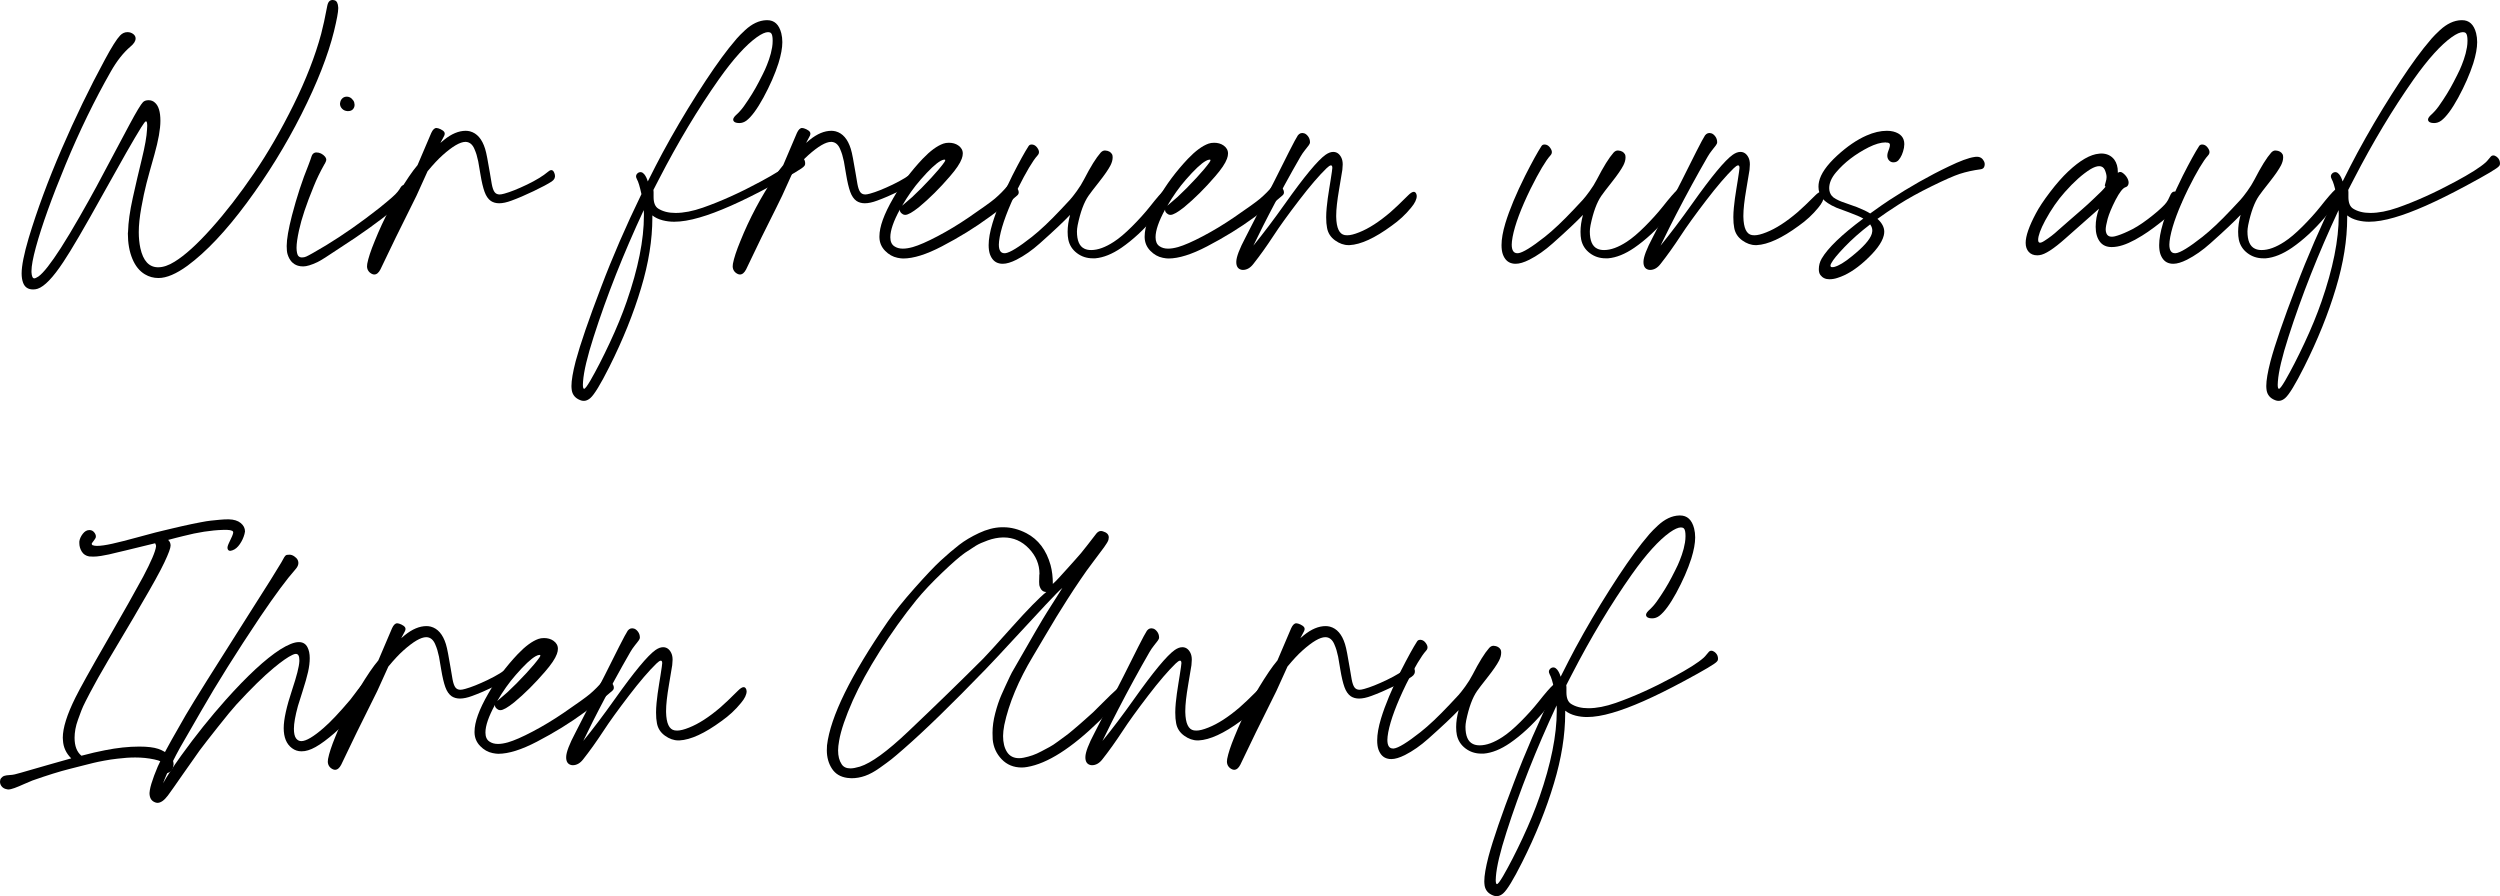<?xml version="1.0" encoding="UTF-8"?>
<svg xmlns="http://www.w3.org/2000/svg" xmlns:xlink="http://www.w3.org/1999/xlink" width="277.614px" height="99.514px" viewBox="0 0 277.614 99.514" version="1.1">
  <title>Wir freuen uns auf I</title>
  <g id="Page-1" stroke="none" stroke-width="1" fill="none" fill-rule="evenodd">
    <g id="portfolio-copy-2" transform="translate(-1172.559, -1996.877)" fill="#000000" fill-rule="nonzero">
      <g id="Wir-freuen-uns-auf-I" transform="translate(1172.559, 1996.877)">
        <path d="M2.559,31.381 C2.454,31.094 2.402,30.756 2.402,30.365 C2.402,29.519 2.663,28.21 3.184,26.439 C4.121,23.327 5.342,20.03 6.846,16.547 C8.35,13.064 9.948,9.76 11.641,6.635 C12.396,5.228 12.962,4.33 13.34,3.939 C13.574,3.692 13.848,3.568 14.16,3.568 C14.408,3.568 14.629,3.646 14.824,3.802 C14.98,3.933 15.059,4.089 15.059,4.271 C15.059,4.558 14.87,4.857 14.492,5.17 C13.698,5.847 12.969,6.771 12.305,7.943 C10.495,11.12 8.822,14.561 7.285,18.265 C5.749,21.97 4.648,25.033 3.984,27.455 C3.659,28.653 3.496,29.532 3.496,30.092 L3.496,30.228 C3.522,30.684 3.626,30.912 3.809,30.912 C3.9,30.912 4.056,30.84 4.277,30.697 C4.824,30.306 5.651,29.252 6.758,27.533 C7.383,26.556 8.07,25.414 8.818,24.105 C9.567,22.797 10.199,21.667 10.713,20.717 C11.227,19.766 11.888,18.526 12.695,16.996 C13.503,15.466 14.062,14.414 14.375,13.842 C15.143,12.409 15.645,11.576 15.879,11.342 C16.022,11.198 16.23,11.127 16.504,11.127 C16.777,11.127 17.012,11.218 17.207,11.4 C17.611,11.752 17.812,12.422 17.812,13.412 C17.812,14.336 17.591,15.586 17.148,17.162 C16.758,18.529 16.465,19.59 16.27,20.345 C16.074,21.101 15.882,22.002 15.693,23.051 C15.505,24.099 15.41,25.007 15.41,25.775 C15.41,26.413 15.469,27.006 15.586,27.552 C15.898,28.972 16.556,29.681 17.559,29.681 C18.118,29.681 18.73,29.473 19.395,29.056 C20.54,28.353 21.904,27.116 23.486,25.345 C25.068,23.575 26.637,21.547 28.193,19.261 C29.749,16.976 31.217,14.437 32.598,11.644 C33.978,8.851 35,6.224 35.664,3.763 C35.872,2.982 36.1,1.934 36.348,0.619 C36.452,0.111 36.719,-0.084 37.148,0.033 C37.396,0.098 37.533,0.365 37.559,0.834 L37.559,0.951 C37.559,1.342 37.402,2.181 37.09,3.47 C36.426,6.153 35.221,9.222 33.477,12.679 C31.732,16.136 29.704,19.424 27.393,22.543 C25.081,25.661 22.891,27.982 20.82,29.506 C19.57,30.417 18.496,30.873 17.598,30.873 C17.051,30.873 16.549,30.736 16.094,30.463 C15.495,30.111 15.029,29.535 14.697,28.734 C14.365,27.933 14.199,26.993 14.199,25.912 C14.199,25.886 14.202,25.853 14.209,25.814 C14.215,25.775 14.219,25.743 14.219,25.717 C14.245,24.688 14.421,23.438 14.746,21.967 C15.072,20.495 15.407,19.056 15.752,17.65 C16.097,16.244 16.289,15.15 16.328,14.369 C16.328,14.317 16.331,14.248 16.338,14.164 C16.344,14.079 16.348,14.017 16.348,13.978 C16.348,13.64 16.302,13.47 16.211,13.47 C16.133,13.47 15.957,13.692 15.684,14.135 C14.889,15.411 13.467,17.898 11.416,21.595 C9.365,25.293 7.904,27.793 7.031,29.095 C5.885,30.827 4.935,31.817 4.18,32.064 C4.023,32.116 3.854,32.142 3.672,32.142 C3.112,32.142 2.741,31.888 2.559,31.381 Z" id="Path"></path>
        <path d="M38.594,12.338 C38.346,12.325 38.145,12.237 37.988,12.074 C37.832,11.911 37.754,11.726 37.754,11.517 C37.754,11.504 37.757,11.485 37.764,11.459 C37.77,11.433 37.773,11.413 37.773,11.4 C37.799,11.205 37.884,11.042 38.027,10.912 C38.171,10.782 38.346,10.723 38.555,10.736 C38.75,10.749 38.919,10.824 39.062,10.961 C39.206,11.097 39.297,11.237 39.336,11.381 C39.362,11.485 39.375,11.569 39.375,11.635 C39.375,11.83 39.313,11.996 39.189,12.133 C39.066,12.269 38.887,12.338 38.652,12.338 L38.594,12.338 Z M31.934,28.236 C31.868,28.028 31.836,27.722 31.836,27.318 C31.836,26.576 32.031,25.443 32.422,23.92 C32.956,21.875 33.568,20.007 34.258,18.314 C34.323,18.145 34.391,17.959 34.463,17.758 C34.535,17.556 34.583,17.413 34.609,17.328 C34.635,17.243 34.681,17.165 34.746,17.094 C34.811,17.022 34.889,16.973 34.98,16.947 C35.007,16.934 35.052,16.927 35.117,16.927 C35.495,16.927 35.82,17.084 36.094,17.396 C36.12,17.435 36.143,17.471 36.162,17.504 C36.182,17.536 36.198,17.572 36.211,17.611 C36.224,17.65 36.23,17.683 36.23,17.709 C36.23,17.735 36.227,17.767 36.221,17.806 C36.214,17.845 36.208,17.875 36.201,17.894 C36.195,17.914 36.182,17.943 36.162,17.982 C36.143,18.021 36.13,18.051 36.123,18.07 C36.117,18.09 36.1,18.122 36.074,18.168 C36.048,18.213 36.029,18.243 36.016,18.256 C35.56,19.063 35.169,19.87 34.844,20.677 C34.023,22.67 33.477,24.304 33.203,25.58 C33.021,26.413 32.93,27.058 32.93,27.513 C32.93,27.722 32.949,27.917 32.988,28.099 C33.053,28.425 33.236,28.588 33.535,28.588 C33.704,28.588 33.861,28.555 34.004,28.49 C34.277,28.373 35.013,27.956 36.211,27.24 C38.112,26.081 40.065,24.714 42.07,23.138 C42.513,22.774 42.799,22.539 42.93,22.435 C43.06,22.331 43.262,22.159 43.535,21.918 C43.809,21.677 44.014,21.472 44.15,21.302 C44.287,21.133 44.408,20.957 44.512,20.775 C44.616,20.619 44.74,20.541 44.883,20.541 C45.078,20.541 45.264,20.629 45.439,20.804 C45.615,20.98 45.703,21.172 45.703,21.381 C45.703,21.563 45.632,21.719 45.488,21.849 C45.267,22.045 44.951,22.302 44.541,22.621 C44.131,22.94 43.88,23.132 43.789,23.197 C42.083,24.59 40.098,26.016 37.832,27.474 C36.4,28.438 35.534,28.985 35.234,29.115 C34.57,29.427 34.049,29.584 33.672,29.584 C33.451,29.584 33.255,29.558 33.086,29.506 C32.526,29.336 32.142,28.913 31.934,28.236 Z" id="Shape"></path>
        <path d="M48.457,14.213 C48.574,14.213 48.73,14.258 48.926,14.349 C49.121,14.441 49.258,14.545 49.336,14.662 C49.427,14.805 49.395,15 49.238,15.248 C49.173,15.352 49.062,15.56 48.906,15.873 C49.154,15.664 49.284,15.554 49.297,15.541 C50.13,14.864 50.938,14.525 51.719,14.525 C51.875,14.525 52.031,14.545 52.188,14.584 C52.969,14.792 53.529,15.437 53.867,16.517 C53.945,16.765 54.027,17.116 54.111,17.572 C54.196,18.028 54.29,18.562 54.395,19.174 C54.499,19.786 54.57,20.209 54.609,20.443 C54.688,20.86 54.792,21.156 54.922,21.332 C55.052,21.508 55.241,21.595 55.488,21.595 C55.605,21.595 55.781,21.563 56.016,21.498 C56.68,21.316 57.513,20.983 58.516,20.502 C59.518,20.02 60.306,19.538 60.879,19.056 C61.243,18.744 61.491,18.868 61.621,19.427 C61.673,19.714 61.556,19.955 61.27,20.15 C60.853,20.424 60.182,20.782 59.258,21.224 C58.333,21.667 57.513,22.019 56.797,22.279 C56.276,22.474 55.82,22.572 55.43,22.572 C55.078,22.572 54.772,22.487 54.512,22.318 C54.212,22.11 53.978,21.771 53.809,21.302 C53.639,20.834 53.486,20.186 53.35,19.359 C53.213,18.532 53.132,18.054 53.105,17.924 C53.04,17.624 52.979,17.377 52.92,17.181 C52.861,16.986 52.78,16.768 52.676,16.527 C52.572,16.286 52.441,16.101 52.285,15.97 C52.129,15.84 51.947,15.769 51.738,15.756 L51.68,15.756 C51.094,15.756 50.247,16.25 49.141,17.24 C48.659,17.67 48.105,18.262 47.48,19.017 C46.934,20.241 46.523,21.146 46.25,21.732 C46.094,22.071 45.332,23.607 43.965,26.342 C43.691,26.888 43.353,27.592 42.949,28.451 C42.546,29.31 42.311,29.799 42.246,29.916 C42.051,30.293 41.823,30.482 41.562,30.482 C41.419,30.482 41.263,30.417 41.094,30.287 C40.807,30.052 40.703,29.72 40.781,29.291 C40.898,28.666 41.172,27.832 41.602,26.791 C42.617,24.265 43.893,21.862 45.43,19.584 C45.768,19.089 46.081,18.672 46.367,18.334 C46.445,18.138 46.953,16.947 47.891,14.76 C48.06,14.395 48.249,14.213 48.457,14.213 Z" id="Path"></path>
        <path d="M71.484,23.334 C69.232,28.164 67.376,32.858 65.918,37.416 C65.215,39.603 64.824,41.25 64.746,42.357 C64.746,42.409 64.743,42.474 64.736,42.552 C64.73,42.631 64.727,42.683 64.727,42.709 C64.727,43.021 64.772,43.177 64.863,43.177 C64.967,43.177 65.195,42.878 65.547,42.279 C66.224,41.107 66.943,39.707 67.705,38.08 C68.467,36.452 69.095,34.922 69.59,33.49 C70.866,29.818 71.504,26.635 71.504,23.939 L71.504,23.705 C71.504,23.666 71.501,23.604 71.494,23.519 C71.488,23.435 71.484,23.373 71.484,23.334 Z M85.117,2.24 L85.195,2.24 C85.99,2.24 86.51,2.722 86.758,3.685 C86.836,3.998 86.875,4.33 86.875,4.681 C86.875,5.319 86.732,6.101 86.445,7.025 C86.055,8.236 85.495,9.512 84.766,10.853 C84.076,12.116 83.451,12.963 82.891,13.392 C82.643,13.575 82.376,13.666 82.09,13.666 C81.712,13.666 81.491,13.562 81.426,13.353 C81.387,13.21 81.471,13.034 81.68,12.826 C82.031,12.513 82.337,12.175 82.598,11.81 C83.262,10.873 83.815,9.974 84.258,9.115 C84.57,8.516 84.798,8.06 84.941,7.748 C85.085,7.435 85.234,7.058 85.391,6.615 C85.547,6.172 85.664,5.717 85.742,5.248 C85.781,5.013 85.801,4.773 85.801,4.525 C85.801,4.082 85.742,3.802 85.625,3.685 C85.547,3.607 85.436,3.568 85.293,3.568 C84.993,3.568 84.583,3.75 84.062,4.115 C82.839,4.987 81.432,6.543 79.844,8.783 C77.513,12.09 75.293,15.788 73.184,19.877 C73.132,19.981 73.034,20.17 72.891,20.443 C72.747,20.717 72.637,20.931 72.559,21.088 C72.559,21.114 72.562,21.153 72.568,21.205 C72.575,21.257 72.578,21.296 72.578,21.322 L72.578,21.888 C72.578,22.513 72.747,22.937 73.086,23.158 C73.594,23.483 74.238,23.646 75.02,23.646 C75.918,23.646 76.927,23.451 78.047,23.06 C80.052,22.357 82.188,21.394 84.453,20.17 C86.081,19.297 87.201,18.588 87.812,18.041 C87.917,17.95 88.024,17.832 88.135,17.689 C88.245,17.546 88.337,17.439 88.408,17.367 C88.48,17.295 88.561,17.26 88.652,17.26 C88.783,17.26 88.906,17.305 89.023,17.396 C89.232,17.552 89.355,17.745 89.395,17.972 C89.434,18.2 89.401,18.36 89.297,18.451 C89.154,18.672 87.917,19.408 85.586,20.658 C82.318,22.416 79.681,23.581 77.676,24.154 C76.608,24.467 75.671,24.623 74.863,24.623 C74.434,24.623 74.01,24.571 73.594,24.467 C73.138,24.349 72.754,24.167 72.441,23.92 L72.441,24.193 C72.441,26.628 72.025,29.226 71.191,31.986 C70.345,34.825 69.167,37.748 67.656,40.756 C66.693,42.67 65.996,43.816 65.566,44.193 C65.202,44.519 64.818,44.597 64.414,44.427 C63.893,44.219 63.587,43.861 63.496,43.353 C63.47,43.171 63.457,43.008 63.457,42.865 C63.457,42.24 63.613,41.322 63.926,40.111 C64.434,38.223 65.378,35.476 66.758,31.869 C67.995,28.588 69.486,25.15 71.23,21.556 C71.048,20.71 70.879,20.157 70.723,19.896 C70.566,19.61 70.612,19.375 70.859,19.193 C71.107,19.05 71.335,19.102 71.543,19.349 C71.712,19.558 71.842,19.825 71.934,20.15 C72.572,18.874 73.118,17.813 73.574,16.967 C74.772,14.753 76.045,12.585 77.393,10.463 C78.74,8.34 79.922,6.635 80.938,5.345 C81.289,4.903 81.579,4.551 81.807,4.291 C82.035,4.03 82.34,3.721 82.725,3.363 C83.109,3.005 83.499,2.732 83.896,2.543 C84.294,2.354 84.701,2.253 85.117,2.24 Z" id="Shape"></path>
        <path d="M89.062,14.213 C89.18,14.213 89.336,14.258 89.531,14.349 C89.727,14.441 89.863,14.545 89.941,14.662 C90.033,14.805 90,15 89.844,15.248 C89.779,15.352 89.668,15.56 89.512,15.873 C89.759,15.664 89.889,15.554 89.902,15.541 C90.736,14.864 91.543,14.525 92.324,14.525 C92.48,14.525 92.637,14.545 92.793,14.584 C93.574,14.792 94.134,15.437 94.473,16.517 C94.551,16.765 94.632,17.116 94.717,17.572 C94.801,18.028 94.896,18.562 95,19.174 C95.104,19.786 95.176,20.209 95.215,20.443 C95.293,20.86 95.397,21.156 95.527,21.332 C95.658,21.508 95.846,21.595 96.094,21.595 C96.211,21.595 96.387,21.563 96.621,21.498 C97.285,21.316 98.118,20.983 99.121,20.502 C100.124,20.02 100.911,19.538 101.484,19.056 C101.849,18.744 102.096,18.868 102.227,19.427 C102.279,19.714 102.161,19.955 101.875,20.15 C101.458,20.424 100.788,20.782 99.863,21.224 C98.939,21.667 98.118,22.019 97.402,22.279 C96.882,22.474 96.426,22.572 96.035,22.572 C95.684,22.572 95.378,22.487 95.117,22.318 C94.818,22.11 94.583,21.771 94.414,21.302 C94.245,20.834 94.092,20.186 93.955,19.359 C93.818,18.532 93.737,18.054 93.711,17.924 C93.646,17.624 93.584,17.377 93.525,17.181 C93.467,16.986 93.385,16.768 93.281,16.527 C93.177,16.286 93.047,16.101 92.891,15.97 C92.734,15.84 92.552,15.769 92.344,15.756 L92.285,15.756 C91.699,15.756 90.853,16.25 89.746,17.24 C89.264,17.67 88.711,18.262 88.086,19.017 C87.539,20.241 87.129,21.146 86.855,21.732 C86.699,22.071 85.938,23.607 84.57,26.342 C84.297,26.888 83.958,27.592 83.555,28.451 C83.151,29.31 82.917,29.799 82.852,29.916 C82.656,30.293 82.428,30.482 82.168,30.482 C82.025,30.482 81.868,30.417 81.699,30.287 C81.413,30.052 81.309,29.72 81.387,29.291 C81.504,28.666 81.777,27.832 82.207,26.791 C83.223,24.265 84.499,21.862 86.035,19.584 C86.374,19.089 86.686,18.672 86.973,18.334 C87.051,18.138 87.559,16.947 88.496,14.76 C88.665,14.395 88.854,14.213 89.062,14.213 Z" id="Path"></path>
        <path d="M100.176,22.845 C100.228,22.793 100.391,22.653 100.664,22.426 C100.938,22.198 101.146,22.019 101.289,21.888 C101.966,21.263 102.676,20.547 103.418,19.74 C104.056,19.05 104.531,18.483 104.844,18.041 C105.013,17.806 105.007,17.702 104.824,17.728 C104.72,17.741 104.596,17.787 104.453,17.865 C103.932,18.151 103.19,18.848 102.227,19.955 C101.497,20.788 100.814,21.752 100.176,22.845 Z M104.746,15.951 C104.928,15.886 105.137,15.853 105.371,15.853 C105.775,15.853 106.12,15.951 106.406,16.146 C106.745,16.381 106.914,16.68 106.914,17.045 C106.914,17.227 106.875,17.422 106.797,17.631 C106.615,18.138 106.172,18.796 105.469,19.603 C104.349,20.905 103.216,22.032 102.07,22.982 C101.341,23.568 100.827,23.861 100.527,23.861 C100.436,23.861 100.352,23.842 100.273,23.802 C100.013,23.646 99.896,23.47 99.922,23.275 C99.219,24.564 98.867,25.586 98.867,26.342 C98.867,26.81 99.01,27.142 99.297,27.338 C99.557,27.52 99.876,27.611 100.254,27.611 C100.579,27.611 100.951,27.552 101.367,27.435 C102.044,27.24 102.959,26.84 104.111,26.234 C105.264,25.629 106.413,24.935 107.559,24.154 C109.082,23.112 110.052,22.416 110.469,22.064 C111.003,21.608 111.478,21.127 111.895,20.619 C111.973,20.515 112.077,20.463 112.207,20.463 C112.402,20.463 112.604,20.56 112.812,20.756 C113.021,20.951 113.125,21.153 113.125,21.361 C113.125,21.491 113.073,21.602 112.969,21.693 C112.396,22.214 111.354,23.021 109.844,24.115 C108.268,25.274 106.517,26.355 104.59,27.357 C102.871,28.256 101.439,28.705 100.293,28.705 C100.137,28.705 99.928,28.679 99.668,28.627 C99.147,28.523 98.685,28.262 98.281,27.845 C97.878,27.429 97.669,26.934 97.656,26.361 L97.656,26.244 C97.656,25.189 98.164,23.783 99.18,22.025 C100.052,20.489 101.146,19.024 102.461,17.631 C103.294,16.758 104.056,16.198 104.746,15.951 Z" id="Shape"></path>
        <path d="M110.977,29.252 C110.482,29.148 110.13,28.802 109.922,28.217 C109.831,27.943 109.785,27.611 109.785,27.22 C109.785,26.543 109.928,25.73 110.215,24.779 C110.671,23.282 111.406,21.517 112.422,19.486 C113.19,17.976 113.789,16.888 114.219,16.224 C114.297,16.094 114.427,16.036 114.609,16.049 C114.792,16.062 114.954,16.146 115.098,16.302 C115.423,16.68 115.462,16.999 115.215,17.26 C114.694,17.832 113.958,19.069 113.008,20.97 C111.94,23.158 111.276,24.935 111.016,26.302 C110.951,26.667 110.918,26.954 110.918,27.162 C110.918,27.8 111.126,28.119 111.543,28.119 L111.621,28.119 C112.129,28.067 113.118,27.461 114.59,26.302 C115.514,25.573 116.595,24.551 117.832,23.236 C118.301,22.741 118.63,22.39 118.818,22.181 C119.007,21.973 119.258,21.654 119.57,21.224 C119.883,20.795 120.15,20.365 120.371,19.935 C121.1,18.516 121.719,17.52 122.227,16.947 C122.383,16.778 122.552,16.7 122.734,16.713 C123.099,16.739 123.353,16.882 123.496,17.142 C123.535,17.22 123.555,17.331 123.555,17.474 C123.555,17.748 123.477,18.041 123.32,18.353 C123.086,18.809 122.663,19.424 122.051,20.199 C121.439,20.974 121.048,21.485 120.879,21.732 C120.371,22.461 119.967,23.555 119.668,25.013 C119.616,25.3 119.59,25.528 119.59,25.697 C119.59,26.713 119.863,27.351 120.41,27.611 C120.618,27.715 120.872,27.767 121.172,27.767 C121.914,27.767 122.754,27.461 123.691,26.849 C124.277,26.472 124.948,25.905 125.703,25.15 C126.458,24.395 127.116,23.666 127.676,22.963 C128.457,21.973 128.997,21.348 129.297,21.088 C129.505,20.892 129.688,20.795 129.844,20.795 C130.052,20.795 130.156,20.912 130.156,21.146 C130.156,21.433 129.974,21.843 129.609,22.377 C129.427,22.637 128.958,23.217 128.203,24.115 C127.018,25.508 125.794,26.641 124.531,27.513 C123.503,28.217 122.533,28.607 121.621,28.685 L121.348,28.685 C120.684,28.685 120.098,28.493 119.59,28.109 C119.082,27.725 118.763,27.227 118.633,26.615 C118.581,26.368 118.555,26.075 118.555,25.736 C118.555,25.163 118.646,24.538 118.828,23.861 C118.125,24.603 117.005,25.658 115.469,27.025 C114.609,27.793 113.743,28.399 112.871,28.842 C112.272,29.141 111.771,29.291 111.367,29.291 C111.198,29.291 111.068,29.278 110.977,29.252 Z" id="Path"></path>
        <path d="M129.629,22.845 C129.681,22.793 129.844,22.653 130.117,22.426 C130.391,22.198 130.599,22.019 130.742,21.888 C131.419,21.263 132.129,20.547 132.871,19.74 C133.509,19.05 133.984,18.483 134.297,18.041 C134.466,17.806 134.46,17.702 134.277,17.728 C134.173,17.741 134.049,17.787 133.906,17.865 C133.385,18.151 132.643,18.848 131.68,19.955 C130.951,20.788 130.267,21.752 129.629,22.845 Z M134.199,15.951 C134.382,15.886 134.59,15.853 134.824,15.853 C135.228,15.853 135.573,15.951 135.859,16.146 C136.198,16.381 136.367,16.68 136.367,17.045 C136.367,17.227 136.328,17.422 136.25,17.631 C136.068,18.138 135.625,18.796 134.922,19.603 C133.802,20.905 132.669,22.032 131.523,22.982 C130.794,23.568 130.28,23.861 129.98,23.861 C129.889,23.861 129.805,23.842 129.727,23.802 C129.466,23.646 129.349,23.47 129.375,23.275 C128.672,24.564 128.32,25.586 128.32,26.342 C128.32,26.81 128.464,27.142 128.75,27.338 C129.01,27.52 129.329,27.611 129.707,27.611 C130.033,27.611 130.404,27.552 130.82,27.435 C131.497,27.24 132.412,26.84 133.564,26.234 C134.717,25.629 135.866,24.935 137.012,24.154 C138.535,23.112 139.505,22.416 139.922,22.064 C140.456,21.608 140.931,21.127 141.348,20.619 C141.426,20.515 141.53,20.463 141.66,20.463 C141.855,20.463 142.057,20.56 142.266,20.756 C142.474,20.951 142.578,21.153 142.578,21.361 C142.578,21.491 142.526,21.602 142.422,21.693 C141.849,22.214 140.807,23.021 139.297,24.115 C137.721,25.274 135.97,26.355 134.043,27.357 C132.324,28.256 130.892,28.705 129.746,28.705 C129.59,28.705 129.382,28.679 129.121,28.627 C128.6,28.523 128.138,28.262 127.734,27.845 C127.331,27.429 127.122,26.934 127.109,26.361 L127.109,26.244 C127.109,25.189 127.617,23.783 128.633,22.025 C129.505,20.489 130.599,19.024 131.914,17.631 C132.747,16.758 133.509,16.198 134.199,15.951 Z" id="Shape"></path>
        <path d="M144.805,14.799 C144.961,14.838 145.111,14.952 145.254,15.14 C145.397,15.329 145.469,15.547 145.469,15.795 C145.469,15.899 145.42,16.016 145.322,16.146 C145.225,16.276 145.085,16.455 144.902,16.683 C144.72,16.911 144.557,17.149 144.414,17.396 C143.242,19.427 142.077,21.563 140.918,23.802 C140.605,24.388 140.026,25.547 139.18,27.279 C140.273,25.938 141.439,24.395 142.676,22.65 C144.824,19.616 146.335,17.793 147.207,17.181 C147.507,16.973 147.786,16.869 148.047,16.869 C148.438,16.869 148.737,17.077 148.945,17.494 C149.049,17.702 149.102,17.956 149.102,18.256 C149.102,18.399 149.089,18.601 149.062,18.861 C149.036,19.056 148.916,19.779 148.701,21.029 C148.486,22.279 148.379,23.249 148.379,23.939 L148.379,24.076 C148.405,25.326 148.724,26.003 149.336,26.107 C149.388,26.12 149.479,26.127 149.609,26.127 C149.948,26.127 150.391,26.016 150.938,25.795 C151.992,25.378 153.145,24.636 154.395,23.568 C154.863,23.164 155.521,22.539 156.367,21.693 C156.836,21.224 157.142,21.179 157.285,21.556 C157.311,21.635 157.324,21.7 157.324,21.752 C157.324,22.129 157.116,22.566 156.699,23.06 C156.087,23.816 155.365,24.486 154.531,25.072 C152.669,26.439 151.113,27.155 149.863,27.22 L149.746,27.22 C149.238,27.22 148.74,27.045 148.252,26.693 C147.764,26.342 147.467,25.879 147.363,25.306 C147.298,24.994 147.266,24.597 147.266,24.115 C147.266,23.802 147.285,23.444 147.324,23.041 C147.363,22.637 147.402,22.302 147.441,22.035 C147.48,21.768 147.536,21.403 147.607,20.941 C147.679,20.479 147.728,20.176 147.754,20.033 C147.884,19.213 147.949,18.75 147.949,18.646 C147.949,18.256 147.734,18.269 147.305,18.685 C146.471,19.493 145.456,20.677 144.258,22.24 C143.021,23.855 142.077,25.163 141.426,26.166 C140.658,27.338 139.909,28.386 139.18,29.31 C138.841,29.753 138.451,29.974 138.008,29.974 C137.943,29.974 137.891,29.968 137.852,29.955 C137.461,29.864 137.272,29.564 137.285,29.056 C137.298,28.523 137.637,27.631 138.301,26.381 C140.97,21.185 142.591,17.995 143.164,16.81 C143.646,15.86 143.965,15.267 144.121,15.033 C144.303,14.799 144.531,14.72 144.805,14.799 Z" id="Path"></path>
        <path d="M167.93,29.252 C167.435,29.148 167.083,28.802 166.875,28.217 C166.784,27.943 166.738,27.611 166.738,27.22 C166.738,26.543 166.882,25.73 167.168,24.779 C167.624,23.282 168.359,21.517 169.375,19.486 C170.143,17.976 170.742,16.888 171.172,16.224 C171.25,16.094 171.38,16.036 171.562,16.049 C171.745,16.062 171.908,16.146 172.051,16.302 C172.376,16.68 172.415,16.999 172.168,17.26 C171.647,17.832 170.911,19.069 169.961,20.97 C168.893,23.158 168.229,24.935 167.969,26.302 C167.904,26.667 167.871,26.954 167.871,27.162 C167.871,27.8 168.079,28.119 168.496,28.119 L168.574,28.119 C169.082,28.067 170.072,27.461 171.543,26.302 C172.467,25.573 173.548,24.551 174.785,23.236 C175.254,22.741 175.583,22.39 175.771,22.181 C175.96,21.973 176.211,21.654 176.523,21.224 C176.836,20.795 177.103,20.365 177.324,19.935 C178.053,18.516 178.672,17.52 179.18,16.947 C179.336,16.778 179.505,16.7 179.688,16.713 C180.052,16.739 180.306,16.882 180.449,17.142 C180.488,17.22 180.508,17.331 180.508,17.474 C180.508,17.748 180.43,18.041 180.273,18.353 C180.039,18.809 179.616,19.424 179.004,20.199 C178.392,20.974 178.001,21.485 177.832,21.732 C177.324,22.461 176.921,23.555 176.621,25.013 C176.569,25.3 176.543,25.528 176.543,25.697 C176.543,26.713 176.816,27.351 177.363,27.611 C177.572,27.715 177.826,27.767 178.125,27.767 C178.867,27.767 179.707,27.461 180.645,26.849 C181.23,26.472 181.901,25.905 182.656,25.15 C183.411,24.395 184.069,23.666 184.629,22.963 C185.41,21.973 185.951,21.348 186.25,21.088 C186.458,20.892 186.641,20.795 186.797,20.795 C187.005,20.795 187.109,20.912 187.109,21.146 C187.109,21.433 186.927,21.843 186.562,22.377 C186.38,22.637 185.911,23.217 185.156,24.115 C183.971,25.508 182.747,26.641 181.484,27.513 C180.456,28.217 179.486,28.607 178.574,28.685 L178.301,28.685 C177.637,28.685 177.051,28.493 176.543,28.109 C176.035,27.725 175.716,27.227 175.586,26.615 C175.534,26.368 175.508,26.075 175.508,25.736 C175.508,25.163 175.599,24.538 175.781,23.861 C175.078,24.603 173.958,25.658 172.422,27.025 C171.562,27.793 170.697,28.399 169.824,28.842 C169.225,29.141 168.724,29.291 168.32,29.291 C168.151,29.291 168.021,29.278 167.93,29.252 Z" id="Path"></path>
        <path d="M190.02,14.799 C190.176,14.838 190.326,14.952 190.469,15.14 C190.612,15.329 190.684,15.547 190.684,15.795 C190.684,15.899 190.635,16.016 190.537,16.146 C190.439,16.276 190.299,16.455 190.117,16.683 C189.935,16.911 189.772,17.149 189.629,17.396 C188.457,19.427 187.292,21.563 186.133,23.802 C185.82,24.388 185.241,25.547 184.395,27.279 C185.488,25.938 186.654,24.395 187.891,22.65 C190.039,19.616 191.549,17.793 192.422,17.181 C192.721,16.973 193.001,16.869 193.262,16.869 C193.652,16.869 193.952,17.077 194.16,17.494 C194.264,17.702 194.316,17.956 194.316,18.256 C194.316,18.399 194.303,18.601 194.277,18.861 C194.251,19.056 194.131,19.779 193.916,21.029 C193.701,22.279 193.594,23.249 193.594,23.939 L193.594,24.076 C193.62,25.326 193.939,26.003 194.551,26.107 C194.603,26.12 194.694,26.127 194.824,26.127 C195.163,26.127 195.605,26.016 196.152,25.795 C197.207,25.378 198.359,24.636 199.609,23.568 C200.078,23.164 200.736,22.539 201.582,21.693 C202.051,21.224 202.357,21.179 202.5,21.556 C202.526,21.635 202.539,21.7 202.539,21.752 C202.539,22.129 202.331,22.566 201.914,23.06 C201.302,23.816 200.579,24.486 199.746,25.072 C197.884,26.439 196.328,27.155 195.078,27.22 L194.961,27.22 C194.453,27.22 193.955,27.045 193.467,26.693 C192.979,26.342 192.682,25.879 192.578,25.306 C192.513,24.994 192.48,24.597 192.48,24.115 C192.48,23.802 192.5,23.444 192.539,23.041 C192.578,22.637 192.617,22.302 192.656,22.035 C192.695,21.768 192.751,21.403 192.822,20.941 C192.894,20.479 192.943,20.176 192.969,20.033 C193.099,19.213 193.164,18.75 193.164,18.646 C193.164,18.256 192.949,18.269 192.52,18.685 C191.686,19.493 190.671,20.677 189.473,22.24 C188.236,23.855 187.292,25.163 186.641,26.166 C185.872,27.338 185.124,28.386 184.395,29.31 C184.056,29.753 183.665,29.974 183.223,29.974 C183.158,29.974 183.105,29.968 183.066,29.955 C182.676,29.864 182.487,29.564 182.5,29.056 C182.513,28.523 182.852,27.631 183.516,26.381 C186.185,21.185 187.806,17.995 188.379,16.81 C188.861,15.86 189.18,15.267 189.336,15.033 C189.518,14.799 189.746,14.72 190.02,14.799 Z" id="Path"></path>
        <path d="M207.676,24.916 C206.582,25.749 205.625,26.595 204.805,27.455 C204.036,28.262 203.561,28.842 203.379,29.193 C203.275,29.362 203.242,29.493 203.281,29.584 C203.32,29.675 203.457,29.694 203.691,29.642 C204.186,29.512 204.824,29.128 205.605,28.49 C206.908,27.448 207.656,26.608 207.852,25.97 C207.969,25.593 207.91,25.241 207.676,24.916 Z M207.266,15.052 C208.06,14.701 208.815,14.525 209.531,14.525 C209.792,14.525 210.026,14.551 210.234,14.603 C211.055,14.812 211.465,15.28 211.465,16.01 C211.465,16.075 211.452,16.211 211.426,16.42 C211.309,17.006 211.107,17.461 210.82,17.787 C210.69,17.93 210.534,18.008 210.352,18.021 C210.143,18.047 209.967,17.995 209.824,17.865 C209.551,17.618 209.505,17.253 209.688,16.771 C209.857,16.342 209.909,16.075 209.844,15.97 C209.779,15.879 209.674,15.834 209.531,15.834 C209.505,15.834 209.486,15.834 209.473,15.834 C209.447,15.821 209.421,15.814 209.395,15.814 C208.861,15.814 208.229,15.997 207.5,16.361 C206.016,17.116 204.811,18.041 203.887,19.135 C203.379,19.733 203.125,20.319 203.125,20.892 C203.125,21.231 203.223,21.517 203.418,21.752 C203.509,21.869 203.662,21.986 203.877,22.103 C204.092,22.22 204.294,22.315 204.482,22.386 C204.671,22.458 204.954,22.559 205.332,22.689 C205.71,22.819 206.003,22.924 206.211,23.002 C206.836,23.249 207.324,23.483 207.676,23.705 C208.613,23.028 209.323,22.533 209.805,22.22 C212.057,20.749 214.251,19.506 216.387,18.49 C217.65,17.878 218.6,17.526 219.238,17.435 C219.733,17.344 220.078,17.481 220.273,17.845 C220.391,18.015 220.423,18.21 220.371,18.431 C220.319,18.653 220.169,18.776 219.922,18.802 C219.115,18.907 218.346,19.076 217.617,19.31 C216.979,19.519 215.944,19.974 214.512,20.677 C213.079,21.381 211.855,22.058 210.84,22.709 C209.902,23.308 209.115,23.842 208.477,24.31 L208.496,24.33 C208.509,24.343 208.522,24.349 208.535,24.349 C209.004,24.792 209.238,25.254 209.238,25.736 C209.238,25.866 209.219,26.01 209.18,26.166 C208.984,26.96 208.281,27.904 207.07,28.998 C206.029,29.935 205.026,30.554 204.062,30.853 C203.763,30.957 203.457,31.01 203.145,31.01 C202.715,31.01 202.383,30.853 202.148,30.541 C202.031,30.385 201.973,30.17 201.973,29.896 C201.973,29.48 202.077,29.089 202.285,28.724 C202.975,27.539 204.518,26.055 206.914,24.271 C206.602,24.089 206.058,23.855 205.283,23.568 C204.508,23.282 204.069,23.119 203.965,23.08 C203.171,22.741 202.624,22.37 202.324,21.967 C202.064,21.615 201.934,21.205 201.934,20.736 C201.934,20.541 201.953,20.358 201.992,20.189 C202.174,19.317 202.845,18.347 204.004,17.279 C205.111,16.263 206.198,15.521 207.266,15.052 Z" id="Shape"></path>
        <path d="M233.105,17.064 C233.132,17.064 233.167,17.061 233.213,17.054 C233.258,17.048 233.294,17.045 233.32,17.045 C233.945,17.045 234.434,17.273 234.785,17.728 C235.046,18.093 235.176,18.542 235.176,19.076 L235.176,19.193 C235.332,19.076 235.488,19.063 235.645,19.154 C235.892,19.31 236.087,19.519 236.23,19.779 C236.361,20.026 236.403,20.245 236.357,20.433 C236.312,20.622 236.198,20.743 236.016,20.795 C235.729,20.886 235.365,21.355 234.922,22.201 C234.492,23.047 234.199,23.75 234.043,24.31 C233.9,24.857 233.828,25.248 233.828,25.482 C233.828,25.612 233.848,25.736 233.887,25.853 C234.004,26.231 234.323,26.361 234.844,26.244 C235.26,26.14 235.742,25.957 236.289,25.697 C236.966,25.398 237.708,24.942 238.516,24.33 C239.323,23.718 239.941,23.184 240.371,22.728 C240.527,22.559 240.654,22.383 240.752,22.201 C240.85,22.019 240.921,21.869 240.967,21.752 C241.012,21.635 241.068,21.534 241.133,21.449 C241.198,21.364 241.276,21.309 241.367,21.283 C241.576,21.231 241.777,21.329 241.973,21.576 C242.259,21.927 242.344,22.24 242.227,22.513 C242.174,22.644 241.992,22.868 241.68,23.187 C241.367,23.506 241.094,23.757 240.859,23.939 C239.674,24.929 238.678,25.671 237.871,26.166 C236.79,26.843 235.872,27.247 235.117,27.377 C234.909,27.416 234.701,27.435 234.492,27.435 C233.932,27.435 233.503,27.247 233.203,26.869 C232.878,26.452 232.715,25.892 232.715,25.189 C232.715,24.486 232.839,23.816 233.086,23.177 C232.669,23.555 231.432,24.649 229.375,26.459 C228.047,27.644 227.077,28.269 226.465,28.334 C226.439,28.334 226.4,28.337 226.348,28.344 C226.296,28.35 226.257,28.353 226.23,28.353 C225.827,28.353 225.511,28.226 225.283,27.972 C225.055,27.719 224.941,27.383 224.941,26.967 C224.941,26.211 225.319,25.124 226.074,23.705 C226.413,23.054 226.937,22.263 227.646,21.332 C228.356,20.401 229.03,19.636 229.668,19.037 C230.983,17.8 232.129,17.142 233.105,17.064 Z M233.73,18.861 C233.6,18.588 233.392,18.451 233.105,18.451 C232.845,18.451 232.526,18.562 232.148,18.783 C231.263,19.33 230.312,20.176 229.297,21.322 C228.503,22.207 227.773,23.262 227.109,24.486 C226.589,25.463 226.328,26.179 226.328,26.635 C226.328,27.012 226.556,27.051 227.012,26.752 C227.585,26.387 228.092,25.997 228.535,25.58 C228.796,25.345 229.193,24.997 229.727,24.535 C230.26,24.073 230.755,23.643 231.211,23.246 C231.667,22.849 232.077,22.474 232.441,22.123 C233.145,21.472 233.6,21.01 233.809,20.736 C233.757,20.697 233.73,20.645 233.73,20.58 C233.73,20.541 233.763,20.42 233.828,20.219 C233.893,20.017 233.926,19.831 233.926,19.662 C233.926,19.441 233.861,19.174 233.73,18.861 Z" id="Shape"></path>
        <path d="M240.957,29.252 C240.462,29.148 240.111,28.802 239.902,28.217 C239.811,27.943 239.766,27.611 239.766,27.22 C239.766,26.543 239.909,25.73 240.195,24.779 C240.651,23.282 241.387,21.517 242.402,19.486 C243.171,17.976 243.77,16.888 244.199,16.224 C244.277,16.094 244.408,16.036 244.59,16.049 C244.772,16.062 244.935,16.146 245.078,16.302 C245.404,16.68 245.443,16.999 245.195,17.26 C244.674,17.832 243.939,19.069 242.988,20.97 C241.921,23.158 241.257,24.935 240.996,26.302 C240.931,26.667 240.898,26.954 240.898,27.162 C240.898,27.8 241.107,28.119 241.523,28.119 L241.602,28.119 C242.109,28.067 243.099,27.461 244.57,26.302 C245.495,25.573 246.576,24.551 247.812,23.236 C248.281,22.741 248.61,22.39 248.799,22.181 C248.988,21.973 249.238,21.654 249.551,21.224 C249.863,20.795 250.13,20.365 250.352,19.935 C251.081,18.516 251.699,17.52 252.207,16.947 C252.363,16.778 252.533,16.7 252.715,16.713 C253.079,16.739 253.333,16.882 253.477,17.142 C253.516,17.22 253.535,17.331 253.535,17.474 C253.535,17.748 253.457,18.041 253.301,18.353 C253.066,18.809 252.643,19.424 252.031,20.199 C251.419,20.974 251.029,21.485 250.859,21.732 C250.352,22.461 249.948,23.555 249.648,25.013 C249.596,25.3 249.57,25.528 249.57,25.697 C249.57,26.713 249.844,27.351 250.391,27.611 C250.599,27.715 250.853,27.767 251.152,27.767 C251.895,27.767 252.734,27.461 253.672,26.849 C254.258,26.472 254.928,25.905 255.684,25.15 C256.439,24.395 257.096,23.666 257.656,22.963 C258.438,21.973 258.978,21.348 259.277,21.088 C259.486,20.892 259.668,20.795 259.824,20.795 C260.033,20.795 260.137,20.912 260.137,21.146 C260.137,21.433 259.954,21.843 259.59,22.377 C259.408,22.637 258.939,23.217 258.184,24.115 C256.999,25.508 255.775,26.641 254.512,27.513 C253.483,28.217 252.513,28.607 251.602,28.685 L251.328,28.685 C250.664,28.685 250.078,28.493 249.57,28.109 C249.062,27.725 248.743,27.227 248.613,26.615 C248.561,26.368 248.535,26.075 248.535,25.736 C248.535,25.163 248.626,24.538 248.809,23.861 C248.105,24.603 246.986,25.658 245.449,27.025 C244.59,27.793 243.724,28.399 242.852,28.842 C242.253,29.141 241.751,29.291 241.348,29.291 C241.178,29.291 241.048,29.278 240.957,29.252 Z" id="Path"></path>
        <path d="M259.688,23.334 C257.435,28.164 255.579,32.858 254.121,37.416 C253.418,39.603 253.027,41.25 252.949,42.357 C252.949,42.409 252.946,42.474 252.939,42.552 C252.933,42.631 252.93,42.683 252.93,42.709 C252.93,43.021 252.975,43.177 253.066,43.177 C253.171,43.177 253.398,42.878 253.75,42.279 C254.427,41.107 255.146,39.707 255.908,38.08 C256.67,36.452 257.298,34.922 257.793,33.49 C259.069,29.818 259.707,26.635 259.707,23.939 L259.707,23.705 C259.707,23.666 259.704,23.604 259.697,23.519 C259.691,23.435 259.688,23.373 259.688,23.334 Z M273.32,2.24 L273.398,2.24 C274.193,2.24 274.714,2.722 274.961,3.685 C275.039,3.998 275.078,4.33 275.078,4.681 C275.078,5.319 274.935,6.101 274.648,7.025 C274.258,8.236 273.698,9.512 272.969,10.853 C272.279,12.116 271.654,12.963 271.094,13.392 C270.846,13.575 270.579,13.666 270.293,13.666 C269.915,13.666 269.694,13.562 269.629,13.353 C269.59,13.21 269.674,13.034 269.883,12.826 C270.234,12.513 270.54,12.175 270.801,11.81 C271.465,10.873 272.018,9.974 272.461,9.115 C272.773,8.516 273.001,8.06 273.145,7.748 C273.288,7.435 273.438,7.058 273.594,6.615 C273.75,6.172 273.867,5.717 273.945,5.248 C273.984,5.013 274.004,4.773 274.004,4.525 C274.004,4.082 273.945,3.802 273.828,3.685 C273.75,3.607 273.639,3.568 273.496,3.568 C273.197,3.568 272.786,3.75 272.266,4.115 C271.042,4.987 269.635,6.543 268.047,8.783 C265.716,12.09 263.496,15.788 261.387,19.877 C261.335,19.981 261.237,20.17 261.094,20.443 C260.951,20.717 260.84,20.931 260.762,21.088 C260.762,21.114 260.765,21.153 260.771,21.205 C260.778,21.257 260.781,21.296 260.781,21.322 L260.781,21.888 C260.781,22.513 260.951,22.937 261.289,23.158 C261.797,23.483 262.441,23.646 263.223,23.646 C264.121,23.646 265.13,23.451 266.25,23.06 C268.255,22.357 270.391,21.394 272.656,20.17 C274.284,19.297 275.404,18.588 276.016,18.041 C276.12,17.95 276.227,17.832 276.338,17.689 C276.449,17.546 276.54,17.439 276.611,17.367 C276.683,17.295 276.764,17.26 276.855,17.26 C276.986,17.26 277.109,17.305 277.227,17.396 C277.435,17.552 277.559,17.745 277.598,17.972 C277.637,18.2 277.604,18.36 277.5,18.451 C277.357,18.672 276.12,19.408 273.789,20.658 C270.521,22.416 267.884,23.581 265.879,24.154 C264.811,24.467 263.874,24.623 263.066,24.623 C262.637,24.623 262.214,24.571 261.797,24.467 C261.341,24.349 260.957,24.167 260.645,23.92 L260.645,24.193 C260.645,26.628 260.228,29.226 259.395,31.986 C258.548,34.825 257.37,37.748 255.859,40.756 C254.896,42.67 254.199,43.816 253.77,44.193 C253.405,44.519 253.021,44.597 252.617,44.427 C252.096,44.219 251.79,43.861 251.699,43.353 C251.673,43.171 251.66,43.008 251.66,42.865 C251.66,42.24 251.816,41.322 252.129,40.111 C252.637,38.223 253.581,35.476 254.961,31.869 C256.198,28.588 257.689,25.15 259.434,21.556 C259.251,20.71 259.082,20.157 258.926,19.896 C258.77,19.61 258.815,19.375 259.062,19.193 C259.31,19.05 259.538,19.102 259.746,19.349 C259.915,19.558 260.046,19.825 260.137,20.15 C260.775,18.874 261.322,17.813 261.777,16.967 C262.975,14.753 264.248,12.585 265.596,10.463 C266.943,8.34 268.125,6.635 269.141,5.345 C269.492,4.903 269.782,4.551 270.01,4.291 C270.238,4.03 270.544,3.721 270.928,3.363 C271.312,3.005 271.702,2.732 272.1,2.543 C272.497,2.354 272.904,2.253 273.32,2.24 Z" id="Shape"></path>
        <path d="M0.801,87.65 C0.54,87.611 0.342,87.51 0.205,87.347 C0.068,87.185 0,87.006 0,86.81 C0,86.654 0.039,86.524 0.117,86.42 C0.221,86.289 0.342,86.202 0.479,86.156 C0.615,86.11 0.804,86.081 1.045,86.068 C1.286,86.055 1.484,86.029 1.641,85.99 C1.914,85.925 2.562,85.743 3.584,85.443 C4.606,85.144 5.332,84.935 5.762,84.818 C5.918,84.779 6.24,84.688 6.729,84.545 C7.217,84.401 7.611,84.291 7.91,84.213 C7.337,83.64 7.031,82.976 6.992,82.22 C6.992,82.181 6.989,82.129 6.982,82.064 C6.976,81.999 6.973,81.954 6.973,81.927 C6.973,80.834 7.441,79.343 8.379,77.455 C8.874,76.452 10.042,74.353 11.885,71.156 C13.727,67.959 15.065,65.586 15.898,64.037 C16.784,62.357 17.259,61.244 17.324,60.697 C17.337,60.58 17.305,60.456 17.227,60.326 C15.56,60.743 14.466,61.01 13.945,61.127 C13.763,61.166 13.473,61.234 13.076,61.332 C12.679,61.429 12.354,61.508 12.1,61.566 C11.846,61.625 11.553,61.68 11.221,61.732 C10.889,61.784 10.605,61.81 10.371,61.81 C10.15,61.81 9.993,61.804 9.902,61.791 C9.538,61.726 9.264,61.547 9.082,61.254 C8.9,60.961 8.809,60.645 8.809,60.306 L8.809,60.131 C8.848,59.844 8.975,59.561 9.189,59.281 C9.404,59.001 9.648,58.861 9.922,58.861 L9.941,58.861 C10.15,58.861 10.322,58.946 10.459,59.115 C10.596,59.284 10.658,59.447 10.645,59.603 C10.645,59.694 10.586,59.815 10.469,59.965 C10.352,60.114 10.267,60.228 10.215,60.306 C10.163,60.385 10.182,60.463 10.273,60.541 C10.43,60.593 10.592,60.619 10.762,60.619 C11.178,60.619 11.751,60.538 12.48,60.375 C13.21,60.212 14.108,59.984 15.176,59.691 C16.243,59.398 16.934,59.213 17.246,59.135 C17.337,59.108 17.63,59.037 18.125,58.92 C18.62,58.802 18.962,58.721 19.15,58.676 C19.339,58.63 19.674,58.552 20.156,58.441 C20.638,58.33 21.009,58.249 21.27,58.197 C21.53,58.145 21.875,58.077 22.305,57.992 C22.734,57.907 23.099,57.849 23.398,57.816 C23.698,57.784 24.02,57.751 24.365,57.719 C24.71,57.686 25.02,57.67 25.293,57.67 L25.41,57.67 C25.97,57.683 26.41,57.819 26.729,58.08 C27.048,58.34 27.207,58.653 27.207,59.017 L27.148,59.31 C27.044,59.701 26.872,60.072 26.631,60.424 C26.39,60.775 26.12,61.003 25.82,61.107 C25.521,61.224 25.339,61.166 25.273,60.931 C25.234,60.801 25.28,60.599 25.41,60.326 C25.736,59.675 25.898,59.278 25.898,59.135 C25.898,59.082 25.892,59.05 25.879,59.037 C25.801,58.881 25.43,58.816 24.766,58.842 C23.438,58.881 21.966,59.108 20.352,59.525 C20.208,59.564 19.948,59.629 19.57,59.72 C19.193,59.812 18.893,59.89 18.672,59.955 C18.854,60.124 18.945,60.332 18.945,60.58 C18.945,60.853 18.717,61.472 18.262,62.435 C17.819,63.386 16.927,65 15.586,67.279 C15.156,68.034 14.583,69.011 13.867,70.209 C13.151,71.407 12.533,72.448 12.012,73.334 C11.491,74.219 11.12,74.864 10.898,75.267 C10.859,75.345 10.726,75.59 10.498,76 C10.27,76.41 10.104,76.716 10,76.918 C9.896,77.12 9.736,77.429 9.521,77.845 C9.307,78.262 9.144,78.617 9.033,78.91 C8.923,79.203 8.799,79.538 8.662,79.916 C8.525,80.293 8.428,80.648 8.369,80.98 C8.311,81.312 8.281,81.628 8.281,81.927 C8.281,82.839 8.535,83.503 9.043,83.92 C10.02,83.659 10.885,83.457 11.641,83.314 C13.008,83.041 14.284,82.904 15.469,82.904 C16.367,82.904 17.07,82.989 17.578,83.158 C18.06,83.327 18.464,83.565 18.789,83.871 C19.115,84.177 19.277,84.506 19.277,84.857 C19.277,84.922 19.264,85.007 19.238,85.111 C19.147,85.541 18.906,85.788 18.516,85.853 C18.307,85.892 18.171,85.821 18.105,85.638 C18.04,85.456 18.047,85.267 18.125,85.072 C18.138,85.046 18.145,85.013 18.145,84.974 C18.145,84.675 17.806,84.46 17.129,84.33 C16.465,84.187 15.762,84.115 15.02,84.115 C14.395,84.115 13.724,84.161 13.008,84.252 C12.539,84.304 12.061,84.375 11.572,84.467 C11.084,84.558 10.68,84.642 10.361,84.72 C10.042,84.799 9.603,84.909 9.043,85.052 C8.483,85.196 8.047,85.306 7.734,85.385 C6.641,85.658 5.26,86.088 3.594,86.674 C3.385,86.752 3.079,86.882 2.676,87.064 C2.272,87.247 1.921,87.393 1.621,87.504 C1.322,87.614 1.081,87.67 0.898,87.67 C0.885,87.67 0.869,87.666 0.85,87.66 C0.83,87.653 0.814,87.65 0.801,87.65 Z" id="Path"></path>
        <path d="M32.148,61.595 C32.318,61.595 32.49,61.654 32.666,61.771 C32.842,61.888 32.969,62.019 33.047,62.162 C33.216,62.5 33.138,62.852 32.812,63.217 C31.862,64.284 30.553,66.049 28.887,68.51 C26.257,72.442 24.069,75.931 22.324,78.978 C22.22,79.174 21.872,79.779 21.279,80.795 C20.687,81.81 20.26,82.549 20,83.011 C19.74,83.474 19.414,84.099 19.023,84.886 C18.633,85.674 18.327,86.374 18.105,86.986 C18.483,86.283 19.16,85.248 20.137,83.881 C21.725,81.68 23.366,79.629 25.059,77.728 C27.454,75.046 29.473,73.177 31.113,72.123 C31.986,71.576 32.676,71.302 33.184,71.302 C33.626,71.302 33.945,71.491 34.141,71.869 C34.31,72.194 34.395,72.598 34.395,73.08 C34.395,73.549 34.333,74.06 34.209,74.613 C34.085,75.166 33.877,75.899 33.584,76.81 C33.291,77.722 33.125,78.249 33.086,78.392 C32.786,79.486 32.637,80.332 32.637,80.931 C32.637,81.413 32.715,81.765 32.871,81.986 C33.027,82.194 33.223,82.299 33.457,82.299 C33.991,82.299 34.818,81.81 35.938,80.834 C36.719,80.157 37.708,79.108 38.906,77.689 C38.997,77.585 39.163,77.367 39.404,77.035 C39.645,76.703 39.863,76.423 40.059,76.195 C40.254,75.967 40.404,75.834 40.508,75.795 C40.664,75.743 40.811,75.769 40.947,75.873 C41.084,75.977 41.178,76.127 41.23,76.322 C41.296,76.556 41.178,76.901 40.879,77.357 C40.41,78.073 39.479,79.128 38.086,80.521 C37.435,81.172 36.751,81.765 36.035,82.299 C35.319,82.832 34.714,83.171 34.219,83.314 C33.984,83.392 33.737,83.431 33.477,83.431 C33.086,83.431 32.734,83.314 32.422,83.08 C31.81,82.624 31.504,81.882 31.504,80.853 C31.504,79.89 31.816,78.47 32.441,76.595 C32.949,75.072 33.216,74.017 33.242,73.431 L33.242,73.295 C33.242,72.839 33.112,72.611 32.852,72.611 C32.747,72.611 32.617,72.65 32.461,72.728 C31.979,72.95 31.289,73.431 30.391,74.174 C29.258,75.111 27.878,76.465 26.25,78.236 C25.833,78.692 25.143,79.528 24.18,80.746 C23.216,81.963 22.546,82.826 22.168,83.334 C21.66,84.037 21.019,84.948 20.244,86.068 C19.469,87.188 18.932,87.95 18.633,88.353 C18.229,88.887 17.845,89.154 17.48,89.154 C17.376,89.154 17.259,89.122 17.129,89.056 C16.777,88.887 16.602,88.555 16.602,88.06 C16.602,87.995 16.615,87.885 16.641,87.728 C16.706,87.338 16.865,86.801 17.119,86.117 C17.373,85.433 17.643,84.812 17.93,84.252 C18.555,83.041 19.453,81.426 20.625,79.408 C21.51,77.898 23.841,74.174 27.617,68.236 C29.635,65.072 30.84,63.151 31.23,62.474 C31.283,62.383 31.344,62.273 31.416,62.142 C31.488,62.012 31.536,61.924 31.562,61.879 C31.589,61.833 31.628,61.781 31.68,61.722 C31.732,61.664 31.794,61.628 31.865,61.615 C31.937,61.602 32.031,61.595 32.148,61.595 Z" id="Path"></path>
        <path d="M44.102,69.213 C44.219,69.213 44.375,69.258 44.57,69.349 C44.766,69.441 44.902,69.545 44.98,69.662 C45.072,69.805 45.039,70 44.883,70.248 C44.818,70.352 44.707,70.56 44.551,70.873 C44.798,70.664 44.928,70.554 44.941,70.541 C45.775,69.864 46.582,69.525 47.363,69.525 C47.52,69.525 47.676,69.545 47.832,69.584 C48.613,69.792 49.173,70.437 49.512,71.517 C49.59,71.765 49.671,72.116 49.756,72.572 C49.84,73.028 49.935,73.562 50.039,74.174 C50.143,74.786 50.215,75.209 50.254,75.443 C50.332,75.86 50.436,76.156 50.566,76.332 C50.697,76.508 50.885,76.595 51.133,76.595 C51.25,76.595 51.426,76.563 51.66,76.498 C52.324,76.316 53.158,75.983 54.16,75.502 C55.163,75.02 55.951,74.538 56.523,74.056 C56.888,73.744 57.135,73.868 57.266,74.427 C57.318,74.714 57.201,74.955 56.914,75.15 C56.497,75.424 55.827,75.782 54.902,76.224 C53.978,76.667 53.158,77.019 52.441,77.279 C51.921,77.474 51.465,77.572 51.074,77.572 C50.723,77.572 50.417,77.487 50.156,77.318 C49.857,77.11 49.622,76.771 49.453,76.302 C49.284,75.834 49.131,75.186 48.994,74.359 C48.857,73.532 48.776,73.054 48.75,72.924 C48.685,72.624 48.623,72.377 48.564,72.181 C48.506,71.986 48.424,71.768 48.32,71.527 C48.216,71.286 48.086,71.101 47.93,70.97 C47.773,70.84 47.591,70.769 47.383,70.756 L47.324,70.756 C46.738,70.756 45.892,71.25 44.785,72.24 C44.303,72.67 43.75,73.262 43.125,74.017 C42.578,75.241 42.168,76.146 41.895,76.732 C41.738,77.071 40.977,78.607 39.609,81.342 C39.336,81.888 38.997,82.592 38.594,83.451 C38.19,84.31 37.956,84.799 37.891,84.916 C37.695,85.293 37.467,85.482 37.207,85.482 C37.064,85.482 36.908,85.417 36.738,85.287 C36.452,85.052 36.348,84.72 36.426,84.291 C36.543,83.666 36.816,82.832 37.246,81.791 C38.262,79.265 39.538,76.862 41.074,74.584 C41.413,74.089 41.725,73.672 42.012,73.334 C42.09,73.138 42.598,71.947 43.535,69.76 C43.704,69.395 43.893,69.213 44.102,69.213 Z" id="Path"></path>
        <path d="M55.215,77.845 C55.267,77.793 55.43,77.653 55.703,77.426 C55.977,77.198 56.185,77.019 56.328,76.888 C57.005,76.263 57.715,75.547 58.457,74.74 C59.095,74.05 59.57,73.483 59.883,73.041 C60.052,72.806 60.046,72.702 59.863,72.728 C59.759,72.741 59.635,72.787 59.492,72.865 C58.971,73.151 58.229,73.848 57.266,74.955 C56.536,75.788 55.853,76.752 55.215,77.845 Z M59.785,70.951 C59.967,70.886 60.176,70.853 60.41,70.853 C60.814,70.853 61.159,70.951 61.445,71.146 C61.784,71.381 61.953,71.68 61.953,72.045 C61.953,72.227 61.914,72.422 61.836,72.631 C61.654,73.138 61.211,73.796 60.508,74.603 C59.388,75.905 58.255,77.032 57.109,77.982 C56.38,78.568 55.866,78.861 55.566,78.861 C55.475,78.861 55.391,78.842 55.312,78.802 C55.052,78.646 54.935,78.47 54.961,78.275 C54.258,79.564 53.906,80.586 53.906,81.342 C53.906,81.81 54.049,82.142 54.336,82.338 C54.596,82.52 54.915,82.611 55.293,82.611 C55.618,82.611 55.99,82.552 56.406,82.435 C57.083,82.24 57.998,81.84 59.15,81.234 C60.303,80.629 61.452,79.935 62.598,79.154 C64.121,78.112 65.091,77.416 65.508,77.064 C66.042,76.608 66.517,76.127 66.934,75.619 C67.012,75.515 67.116,75.463 67.246,75.463 C67.441,75.463 67.643,75.56 67.852,75.756 C68.06,75.951 68.164,76.153 68.164,76.361 C68.164,76.491 68.112,76.602 68.008,76.693 C67.435,77.214 66.393,78.021 64.883,79.115 C63.307,80.274 61.556,81.355 59.629,82.357 C57.91,83.256 56.478,83.705 55.332,83.705 C55.176,83.705 54.967,83.679 54.707,83.627 C54.186,83.523 53.724,83.262 53.32,82.845 C52.917,82.429 52.708,81.934 52.695,81.361 L52.695,81.244 C52.695,80.189 53.203,78.783 54.219,77.025 C55.091,75.489 56.185,74.024 57.5,72.631 C58.333,71.758 59.095,71.198 59.785,70.951 Z" id="Shape"></path>
        <path d="M70.391,69.799 C70.547,69.838 70.697,69.952 70.84,70.14 C70.983,70.329 71.055,70.547 71.055,70.795 C71.055,70.899 71.006,71.016 70.908,71.146 C70.811,71.276 70.671,71.455 70.488,71.683 C70.306,71.911 70.143,72.149 70,72.396 C68.828,74.427 67.663,76.563 66.504,78.802 C66.191,79.388 65.612,80.547 64.766,82.279 C65.859,80.938 67.025,79.395 68.262,77.65 C70.41,74.616 71.921,72.793 72.793,72.181 C73.092,71.973 73.372,71.869 73.633,71.869 C74.023,71.869 74.323,72.077 74.531,72.494 C74.635,72.702 74.688,72.956 74.688,73.256 C74.688,73.399 74.674,73.601 74.648,73.861 C74.622,74.056 74.502,74.779 74.287,76.029 C74.072,77.279 73.965,78.249 73.965,78.939 L73.965,79.076 C73.991,80.326 74.31,81.003 74.922,81.107 C74.974,81.12 75.065,81.127 75.195,81.127 C75.534,81.127 75.977,81.016 76.523,80.795 C77.578,80.378 78.73,79.636 79.98,78.568 C80.449,78.164 81.107,77.539 81.953,76.693 C82.422,76.224 82.728,76.179 82.871,76.556 C82.897,76.635 82.91,76.7 82.91,76.752 C82.91,77.129 82.702,77.566 82.285,78.06 C81.673,78.816 80.951,79.486 80.117,80.072 C78.255,81.439 76.699,82.155 75.449,82.22 L75.332,82.22 C74.824,82.22 74.326,82.045 73.838,81.693 C73.35,81.342 73.053,80.879 72.949,80.306 C72.884,79.994 72.852,79.597 72.852,79.115 C72.852,78.802 72.871,78.444 72.91,78.041 C72.949,77.637 72.988,77.302 73.027,77.035 C73.066,76.768 73.122,76.403 73.193,75.941 C73.265,75.479 73.314,75.176 73.34,75.033 C73.47,74.213 73.535,73.75 73.535,73.646 C73.535,73.256 73.32,73.269 72.891,73.685 C72.057,74.493 71.042,75.677 69.844,77.24 C68.607,78.855 67.663,80.163 67.012,81.166 C66.243,82.338 65.495,83.386 64.766,84.31 C64.427,84.753 64.036,84.974 63.594,84.974 C63.529,84.974 63.477,84.968 63.438,84.955 C63.047,84.864 62.858,84.564 62.871,84.056 C62.884,83.523 63.223,82.631 63.887,81.381 C66.556,76.185 68.177,72.995 68.75,71.81 C69.232,70.86 69.551,70.267 69.707,70.033 C69.889,69.799 70.117,69.72 70.391,69.799 Z" id="Path"></path>
        <path d="M116.191,65.736 L116.172,65.736 C115.794,65.736 115.54,65.482 115.41,64.974 C115.384,64.87 115.384,64.493 115.41,63.842 C115.41,63.829 115.413,63.809 115.42,63.783 C115.426,63.757 115.43,63.737 115.43,63.724 C115.43,62.67 115.039,61.732 114.258,60.912 C113.477,60.092 112.539,59.681 111.445,59.681 L111.367,59.681 C110.82,59.694 110.264,59.802 109.697,60.004 C109.131,60.205 108.688,60.404 108.369,60.599 C108.05,60.795 107.65,61.055 107.168,61.381 C106.608,61.771 105.758,62.51 104.619,63.597 C103.48,64.685 102.526,65.697 101.758,66.635 C100.326,68.405 98.978,70.29 97.715,72.289 C96.452,74.288 95.449,76.114 94.707,77.767 C93.887,79.616 93.379,81.107 93.184,82.24 C93.105,82.67 93.066,83.034 93.066,83.334 C93.066,83.959 93.197,84.467 93.457,84.857 C93.652,85.17 93.978,85.326 94.434,85.326 C94.707,85.326 95.059,85.261 95.488,85.131 C96.738,84.74 98.522,83.444 100.84,81.244 C103.874,78.366 106.66,75.658 109.199,73.119 C109.551,72.767 110.605,71.608 112.363,69.642 C114.121,67.676 115.397,66.374 116.191,65.736 Z M111.191,58.549 L111.426,58.549 C112.272,58.549 113.125,58.77 113.984,59.213 C115.299,59.903 116.191,61.081 116.66,62.748 C116.829,63.373 116.914,64.076 116.914,64.857 L116.953,64.799 C117.096,64.681 117.314,64.463 117.607,64.144 C117.9,63.825 118.249,63.441 118.652,62.992 C119.056,62.543 119.303,62.266 119.395,62.162 C119.798,61.732 120.264,61.172 120.791,60.482 C121.318,59.792 121.641,59.375 121.758,59.232 C121.966,58.985 122.201,58.907 122.461,58.998 C122.904,59.128 123.125,59.356 123.125,59.681 C123.125,59.733 123.112,59.825 123.086,59.955 C123.034,60.124 122.874,60.394 122.607,60.765 C122.34,61.136 121.943,61.667 121.416,62.357 C120.889,63.047 120.417,63.705 120,64.33 C119.492,65.072 118.994,65.827 118.506,66.595 C118.018,67.364 117.624,67.992 117.324,68.48 C117.025,68.969 116.595,69.688 116.035,70.638 C115.475,71.589 115.039,72.325 114.727,72.845 C113.099,75.554 112.031,78.106 111.523,80.502 C111.432,80.983 111.387,81.394 111.387,81.732 C111.387,82.461 111.533,83.054 111.826,83.51 C112.119,83.965 112.565,84.193 113.164,84.193 C113.333,84.193 113.509,84.174 113.691,84.135 C114.017,84.069 114.339,83.982 114.658,83.871 C114.977,83.76 115.306,83.614 115.645,83.431 C115.983,83.249 116.283,83.09 116.543,82.953 C116.803,82.816 117.116,82.611 117.48,82.338 C117.845,82.064 118.125,81.859 118.32,81.722 C118.516,81.586 118.805,81.355 119.189,81.029 C119.574,80.704 119.824,80.489 119.941,80.385 C120.059,80.28 120.316,80.052 120.713,79.701 C121.11,79.349 121.328,79.154 121.367,79.115 C121.562,78.933 121.943,78.555 122.51,77.982 C123.076,77.409 123.564,76.941 123.975,76.576 C124.385,76.211 124.668,76.029 124.824,76.029 C124.967,76.029 125.081,76.071 125.166,76.156 C125.251,76.241 125.28,76.342 125.254,76.459 C125.215,76.836 124.154,78.041 122.07,80.072 C118.971,83.093 116.302,84.792 114.062,85.17 C113.841,85.209 113.639,85.228 113.457,85.228 C112.559,85.228 111.816,84.922 111.23,84.31 C110.645,83.698 110.312,82.963 110.234,82.103 C110.221,81.934 110.215,81.693 110.215,81.381 C110.215,80.691 110.316,79.961 110.518,79.193 C110.719,78.425 110.947,77.751 111.201,77.172 C111.455,76.592 111.771,75.905 112.148,75.111 C112.24,74.916 112.311,74.773 112.363,74.681 C114.512,70.918 115.82,68.672 116.289,67.943 C116.523,67.592 116.846,67.084 117.256,66.42 C117.666,65.756 117.904,65.378 117.969,65.287 C117.734,65.469 117.126,66.084 116.143,67.133 C115.16,68.181 113.984,69.447 112.617,70.931 C111.25,72.416 110.202,73.536 109.473,74.291 C105.697,78.197 102.656,81.153 100.352,83.158 C99.727,83.705 99.274,84.089 98.994,84.31 C98.714,84.532 98.281,84.851 97.695,85.267 C97.109,85.684 96.566,85.98 96.064,86.156 C95.563,86.332 95.059,86.42 94.551,86.42 C94.447,86.42 94.29,86.407 94.082,86.381 C93.327,86.276 92.76,85.935 92.383,85.355 C92.005,84.776 91.816,84.095 91.816,83.314 C91.816,83.067 91.823,82.885 91.836,82.767 C92.214,79.59 94.46,75.013 98.574,69.037 C99.329,67.943 100.329,66.696 101.572,65.297 C102.816,63.897 103.776,62.885 104.453,62.26 C105.221,61.556 105.908,60.97 106.514,60.502 C107.119,60.033 107.852,59.597 108.711,59.193 C109.57,58.789 110.397,58.575 111.191,58.549 Z" id="Shape"></path>
        <path d="M128.047,69.799 C128.203,69.838 128.353,69.952 128.496,70.14 C128.639,70.329 128.711,70.547 128.711,70.795 C128.711,70.899 128.662,71.016 128.564,71.146 C128.467,71.276 128.327,71.455 128.145,71.683 C127.962,71.911 127.799,72.149 127.656,72.396 C126.484,74.427 125.319,76.563 124.16,78.802 C123.848,79.388 123.268,80.547 122.422,82.279 C123.516,80.938 124.681,79.395 125.918,77.65 C128.066,74.616 129.577,72.793 130.449,72.181 C130.749,71.973 131.029,71.869 131.289,71.869 C131.68,71.869 131.979,72.077 132.188,72.494 C132.292,72.702 132.344,72.956 132.344,73.256 C132.344,73.399 132.331,73.601 132.305,73.861 C132.279,74.056 132.158,74.779 131.943,76.029 C131.729,77.279 131.621,78.249 131.621,78.939 L131.621,79.076 C131.647,80.326 131.966,81.003 132.578,81.107 C132.63,81.12 132.721,81.127 132.852,81.127 C133.19,81.127 133.633,81.016 134.18,80.795 C135.234,80.378 136.387,79.636 137.637,78.568 C138.105,78.164 138.763,77.539 139.609,76.693 C140.078,76.224 140.384,76.179 140.527,76.556 C140.553,76.635 140.566,76.7 140.566,76.752 C140.566,77.129 140.358,77.566 139.941,78.06 C139.329,78.816 138.607,79.486 137.773,80.072 C135.911,81.439 134.355,82.155 133.105,82.22 L132.988,82.22 C132.48,82.22 131.982,82.045 131.494,81.693 C131.006,81.342 130.71,80.879 130.605,80.306 C130.54,79.994 130.508,79.597 130.508,79.115 C130.508,78.802 130.527,78.444 130.566,78.041 C130.605,77.637 130.645,77.302 130.684,77.035 C130.723,76.768 130.778,76.403 130.85,75.941 C130.921,75.479 130.97,75.176 130.996,75.033 C131.126,74.213 131.191,73.75 131.191,73.646 C131.191,73.256 130.977,73.269 130.547,73.685 C129.714,74.493 128.698,75.677 127.5,77.24 C126.263,78.855 125.319,80.163 124.668,81.166 C123.9,82.338 123.151,83.386 122.422,84.31 C122.083,84.753 121.693,84.974 121.25,84.974 C121.185,84.974 121.133,84.968 121.094,84.955 C120.703,84.864 120.514,84.564 120.527,84.056 C120.54,83.523 120.879,82.631 121.543,81.381 C124.212,76.185 125.833,72.995 126.406,71.81 C126.888,70.86 127.207,70.267 127.363,70.033 C127.546,69.799 127.773,69.72 128.047,69.799 Z" id="Path"></path>
        <path d="M143.945,69.213 C144.062,69.213 144.219,69.258 144.414,69.349 C144.609,69.441 144.746,69.545 144.824,69.662 C144.915,69.805 144.883,70 144.727,70.248 C144.661,70.352 144.551,70.56 144.395,70.873 C144.642,70.664 144.772,70.554 144.785,70.541 C145.618,69.864 146.426,69.525 147.207,69.525 C147.363,69.525 147.52,69.545 147.676,69.584 C148.457,69.792 149.017,70.437 149.355,71.517 C149.434,71.765 149.515,72.116 149.6,72.572 C149.684,73.028 149.779,73.562 149.883,74.174 C149.987,74.786 150.059,75.209 150.098,75.443 C150.176,75.86 150.28,76.156 150.41,76.332 C150.54,76.508 150.729,76.595 150.977,76.595 C151.094,76.595 151.27,76.563 151.504,76.498 C152.168,76.316 153.001,75.983 154.004,75.502 C155.007,75.02 155.794,74.538 156.367,74.056 C156.732,73.744 156.979,73.868 157.109,74.427 C157.161,74.714 157.044,74.955 156.758,75.15 C156.341,75.424 155.671,75.782 154.746,76.224 C153.822,76.667 153.001,77.019 152.285,77.279 C151.764,77.474 151.309,77.572 150.918,77.572 C150.566,77.572 150.26,77.487 150,77.318 C149.701,77.11 149.466,76.771 149.297,76.302 C149.128,75.834 148.975,75.186 148.838,74.359 C148.701,73.532 148.62,73.054 148.594,72.924 C148.529,72.624 148.467,72.377 148.408,72.181 C148.35,71.986 148.268,71.768 148.164,71.527 C148.06,71.286 147.93,71.101 147.773,70.97 C147.617,70.84 147.435,70.769 147.227,70.756 L147.168,70.756 C146.582,70.756 145.736,71.25 144.629,72.24 C144.147,72.67 143.594,73.262 142.969,74.017 C142.422,75.241 142.012,76.146 141.738,76.732 C141.582,77.071 140.82,78.607 139.453,81.342 C139.18,81.888 138.841,82.592 138.438,83.451 C138.034,84.31 137.799,84.799 137.734,84.916 C137.539,85.293 137.311,85.482 137.051,85.482 C136.908,85.482 136.751,85.417 136.582,85.287 C136.296,85.052 136.191,84.72 136.27,84.291 C136.387,83.666 136.66,82.832 137.09,81.791 C138.105,79.265 139.382,76.862 140.918,74.584 C141.257,74.089 141.569,73.672 141.855,73.334 C141.934,73.138 142.441,71.947 143.379,69.76 C143.548,69.395 143.737,69.213 143.945,69.213 Z" id="Path"></path>
        <path d="M154.121,84.252 C153.626,84.148 153.275,83.802 153.066,83.217 C152.975,82.943 152.93,82.611 152.93,82.22 C152.93,81.543 153.073,80.73 153.359,79.779 C153.815,78.282 154.551,76.517 155.566,74.486 C156.335,72.976 156.934,71.888 157.363,71.224 C157.441,71.094 157.572,71.036 157.754,71.049 C157.936,71.062 158.099,71.146 158.242,71.302 C158.568,71.68 158.607,71.999 158.359,72.26 C157.839,72.832 157.103,74.069 156.152,75.97 C155.085,78.158 154.421,79.935 154.16,81.302 C154.095,81.667 154.062,81.954 154.062,82.162 C154.062,82.8 154.271,83.119 154.688,83.119 L154.766,83.119 C155.273,83.067 156.263,82.461 157.734,81.302 C158.659,80.573 159.74,79.551 160.977,78.236 C161.445,77.741 161.774,77.39 161.963,77.181 C162.152,76.973 162.402,76.654 162.715,76.224 C163.027,75.795 163.294,75.365 163.516,74.935 C164.245,73.516 164.863,72.52 165.371,71.947 C165.527,71.778 165.697,71.7 165.879,71.713 C166.243,71.739 166.497,71.882 166.641,72.142 C166.68,72.22 166.699,72.331 166.699,72.474 C166.699,72.748 166.621,73.041 166.465,73.353 C166.23,73.809 165.807,74.424 165.195,75.199 C164.583,75.974 164.193,76.485 164.023,76.732 C163.516,77.461 163.112,78.555 162.812,80.013 C162.76,80.3 162.734,80.528 162.734,80.697 C162.734,81.713 163.008,82.351 163.555,82.611 C163.763,82.715 164.017,82.767 164.316,82.767 C165.059,82.767 165.898,82.461 166.836,81.849 C167.422,81.472 168.092,80.905 168.848,80.15 C169.603,79.395 170.26,78.666 170.82,77.963 C171.602,76.973 172.142,76.348 172.441,76.088 C172.65,75.892 172.832,75.795 172.988,75.795 C173.197,75.795 173.301,75.912 173.301,76.146 C173.301,76.433 173.118,76.843 172.754,77.377 C172.572,77.637 172.103,78.217 171.348,79.115 C170.163,80.508 168.939,81.641 167.676,82.513 C166.647,83.217 165.677,83.607 164.766,83.685 L164.492,83.685 C163.828,83.685 163.242,83.493 162.734,83.109 C162.227,82.725 161.908,82.227 161.777,81.615 C161.725,81.368 161.699,81.075 161.699,80.736 C161.699,80.163 161.79,79.538 161.973,78.861 C161.27,79.603 160.15,80.658 158.613,82.025 C157.754,82.793 156.888,83.399 156.016,83.842 C155.417,84.141 154.915,84.291 154.512,84.291 C154.342,84.291 154.212,84.278 154.121,84.252 Z" id="Path"></path>
        <path d="M172.852,78.334 C170.599,83.164 168.743,87.858 167.285,92.416 C166.582,94.603 166.191,96.25 166.113,97.357 C166.113,97.409 166.11,97.474 166.104,97.552 C166.097,97.631 166.094,97.683 166.094,97.709 C166.094,98.021 166.139,98.177 166.23,98.177 C166.335,98.177 166.562,97.878 166.914,97.279 C167.591,96.107 168.311,94.707 169.072,93.08 C169.834,91.452 170.462,89.922 170.957,88.49 C172.233,84.818 172.871,81.635 172.871,78.939 L172.871,78.705 C172.871,78.666 172.868,78.604 172.861,78.519 C172.855,78.435 172.852,78.373 172.852,78.334 Z M186.484,57.24 L186.562,57.24 C187.357,57.24 187.878,57.722 188.125,58.685 C188.203,58.998 188.242,59.33 188.242,59.681 C188.242,60.319 188.099,61.101 187.812,62.025 C187.422,63.236 186.862,64.512 186.133,65.853 C185.443,67.116 184.818,67.963 184.258,68.392 C184.01,68.575 183.743,68.666 183.457,68.666 C183.079,68.666 182.858,68.562 182.793,68.353 C182.754,68.21 182.839,68.034 183.047,67.826 C183.398,67.513 183.704,67.175 183.965,66.81 C184.629,65.873 185.182,64.974 185.625,64.115 C185.938,63.516 186.165,63.06 186.309,62.748 C186.452,62.435 186.602,62.058 186.758,61.615 C186.914,61.172 187.031,60.717 187.109,60.248 C187.148,60.013 187.168,59.773 187.168,59.525 C187.168,59.082 187.109,58.802 186.992,58.685 C186.914,58.607 186.803,58.568 186.66,58.568 C186.361,58.568 185.951,58.75 185.43,59.115 C184.206,59.987 182.799,61.543 181.211,63.783 C178.88,67.09 176.66,70.788 174.551,74.877 C174.499,74.981 174.401,75.17 174.258,75.443 C174.115,75.717 174.004,75.931 173.926,76.088 C173.926,76.114 173.929,76.153 173.936,76.205 C173.942,76.257 173.945,76.296 173.945,76.322 L173.945,76.888 C173.945,77.513 174.115,77.937 174.453,78.158 C174.961,78.483 175.605,78.646 176.387,78.646 C177.285,78.646 178.294,78.451 179.414,78.06 C181.419,77.357 183.555,76.394 185.82,75.17 C187.448,74.297 188.568,73.588 189.18,73.041 C189.284,72.95 189.391,72.832 189.502,72.689 C189.613,72.546 189.704,72.439 189.775,72.367 C189.847,72.295 189.928,72.26 190.02,72.26 C190.15,72.26 190.273,72.305 190.391,72.396 C190.599,72.552 190.723,72.745 190.762,72.972 C190.801,73.2 190.768,73.36 190.664,73.451 C190.521,73.672 189.284,74.408 186.953,75.658 C183.685,77.416 181.048,78.581 179.043,79.154 C177.975,79.467 177.038,79.623 176.23,79.623 C175.801,79.623 175.378,79.571 174.961,79.467 C174.505,79.349 174.121,79.167 173.809,78.92 L173.809,79.193 C173.809,81.628 173.392,84.226 172.559,86.986 C171.712,89.825 170.534,92.748 169.023,95.756 C168.06,97.67 167.363,98.816 166.934,99.193 C166.569,99.519 166.185,99.597 165.781,99.427 C165.26,99.219 164.954,98.861 164.863,98.353 C164.837,98.171 164.824,98.008 164.824,97.865 C164.824,97.24 164.98,96.322 165.293,95.111 C165.801,93.223 166.745,90.476 168.125,86.869 C169.362,83.588 170.853,80.15 172.598,76.556 C172.415,75.71 172.246,75.157 172.09,74.896 C171.934,74.61 171.979,74.375 172.227,74.193 C172.474,74.05 172.702,74.102 172.91,74.349 C173.079,74.558 173.21,74.825 173.301,75.15 C173.939,73.874 174.486,72.813 174.941,71.967 C176.139,69.753 177.412,67.585 178.76,65.463 C180.107,63.34 181.289,61.635 182.305,60.345 C182.656,59.903 182.946,59.551 183.174,59.291 C183.402,59.03 183.708,58.721 184.092,58.363 C184.476,58.005 184.867,57.732 185.264,57.543 C185.661,57.354 186.068,57.253 186.484,57.24 Z" id="Shape"></path>
      </g>
    </g>
  </g>
</svg>
